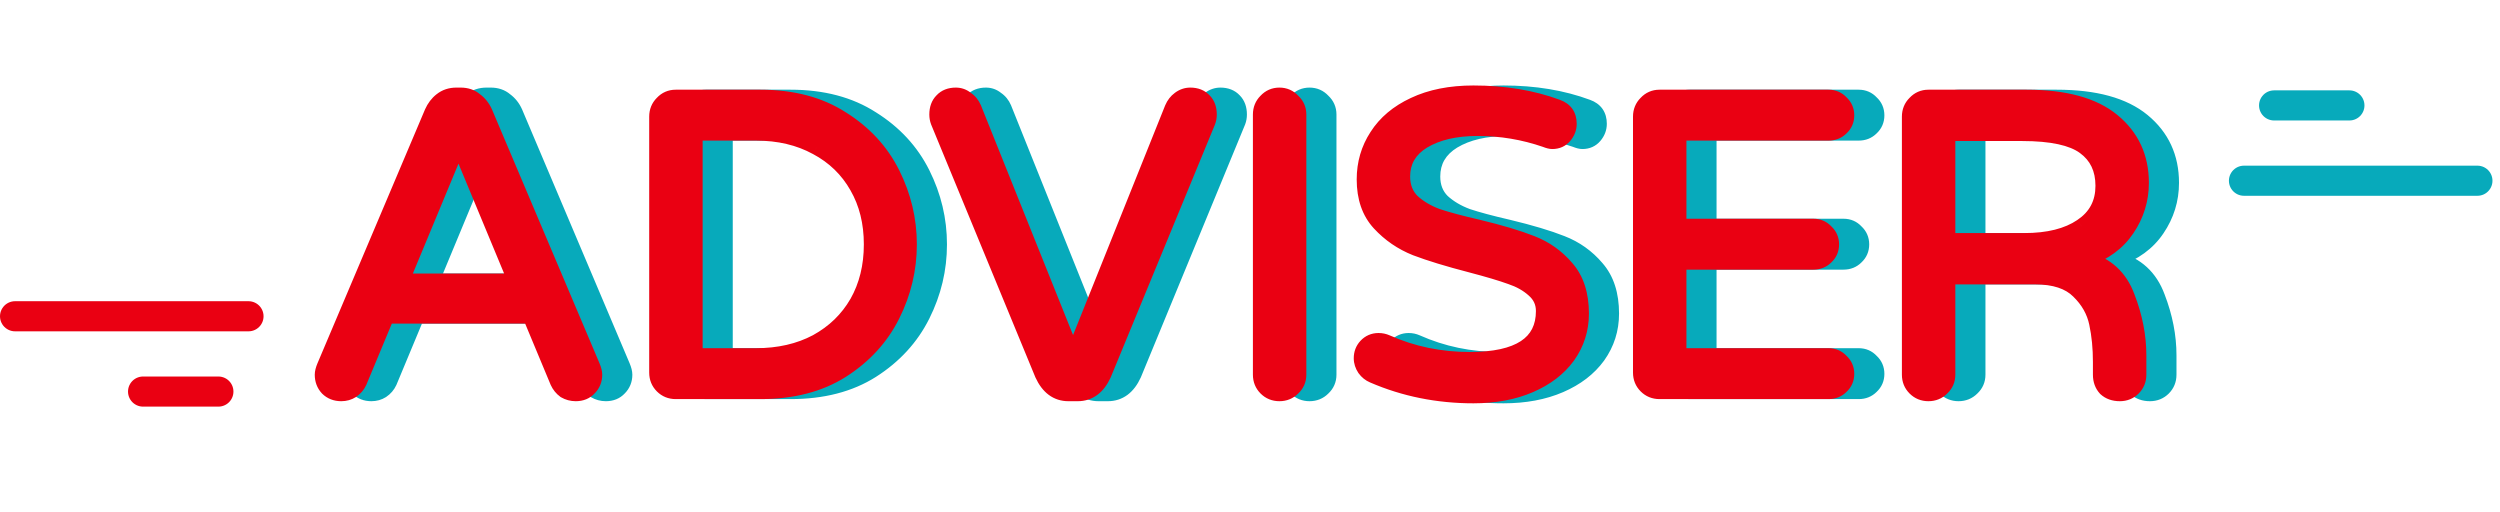 <svg width="166" height="34" viewBox="0 0 166 34" fill="none" xmlns="http://www.w3.org/2000/svg">
<path d="M24.66 26.14C24.287 26.14 23.979 26.019 23.736 25.776C23.512 25.533 23.4 25.235 23.4 24.88C23.4 24.731 23.447 24.544 23.54 24.32L30.68 7.464C30.829 7.128 31.035 6.857 31.296 6.652C31.576 6.428 31.912 6.316 32.304 6.316H32.584C32.976 6.316 33.303 6.428 33.564 6.652C33.844 6.857 34.059 7.128 34.208 7.464L41.348 24.32C41.441 24.544 41.488 24.731 41.488 24.88C41.488 25.235 41.367 25.533 41.124 25.776C40.9 26.019 40.601 26.14 40.228 26.14C39.967 26.14 39.724 26.075 39.5 25.944C39.295 25.795 39.136 25.599 39.024 25.356L37.204 20.988H27.684L25.864 25.356C25.752 25.599 25.584 25.795 25.36 25.944C25.155 26.075 24.921 26.14 24.66 26.14ZM28.664 18.664H36.224L32.444 9.564L28.664 18.664ZM46.867 26C46.512 26 46.213 25.879 45.971 25.636C45.728 25.393 45.607 25.095 45.607 24.74V7.744C45.607 7.389 45.728 7.091 45.971 6.848C46.213 6.587 46.512 6.456 46.867 6.456H52.495C54.623 6.456 56.424 6.932 57.899 7.884C59.392 8.817 60.512 10.031 61.259 11.524C62.005 13.017 62.379 14.585 62.379 16.228C62.379 17.871 62.005 19.439 61.259 20.932C60.512 22.425 59.392 23.648 57.899 24.6C56.424 25.533 54.623 26 52.495 26H46.867ZM52.187 23.62C53.717 23.62 55.061 23.312 56.219 22.696C57.376 22.061 58.272 21.193 58.907 20.092C59.541 18.972 59.859 17.684 59.859 16.228C59.859 14.772 59.541 13.493 58.907 12.392C58.272 11.272 57.376 10.404 56.219 9.788C55.061 9.153 53.717 8.836 52.187 8.836H48.155V23.62H52.187ZM72.943 26.14C72.178 26.14 71.599 25.711 71.207 24.852L64.291 8.08C64.235 7.931 64.207 7.772 64.207 7.604C64.207 7.212 64.319 6.904 64.543 6.68C64.767 6.437 65.075 6.316 65.467 6.316C65.728 6.316 65.962 6.4 66.167 6.568C66.391 6.717 66.559 6.923 66.671 7.184L73.251 23.592L79.831 7.184C79.943 6.923 80.102 6.717 80.307 6.568C80.531 6.4 80.774 6.316 81.035 6.316C81.427 6.316 81.735 6.437 81.959 6.68C82.183 6.904 82.295 7.212 82.295 7.604C82.295 7.772 82.267 7.931 82.211 8.08L75.295 24.852C74.903 25.711 74.325 26.14 73.559 26.14H72.943ZM86.953 26.14C86.598 26.14 86.299 26.019 86.057 25.776C85.814 25.533 85.693 25.235 85.693 24.88V7.604C85.693 7.249 85.814 6.951 86.057 6.708C86.299 6.447 86.598 6.316 86.953 6.316C87.307 6.316 87.606 6.447 87.849 6.708C88.11 6.951 88.241 7.249 88.241 7.604V24.88C88.241 25.235 88.11 25.533 87.849 25.776C87.606 26.019 87.307 26.14 86.953 26.14ZM99.837 26.28C97.466 26.28 95.245 25.832 93.173 24.936C92.949 24.843 92.762 24.693 92.613 24.488C92.464 24.264 92.389 24.031 92.389 23.788C92.389 23.471 92.492 23.2 92.697 22.976C92.921 22.733 93.201 22.612 93.537 22.612C93.724 22.612 93.901 22.649 94.069 22.724C95.786 23.489 97.625 23.872 99.585 23.872C102.852 23.872 104.485 22.799 104.485 20.652C104.485 20.092 104.27 19.625 103.841 19.252C103.43 18.879 102.917 18.589 102.301 18.384C101.685 18.16 100.808 17.899 99.669 17.6C98.157 17.208 96.934 16.835 96.001 16.48C95.068 16.107 94.265 15.556 93.593 14.828C92.921 14.1 92.585 13.129 92.585 11.916C92.585 10.852 92.865 9.891 93.425 9.032C93.985 8.155 94.806 7.464 95.889 6.96C96.99 6.437 98.306 6.176 99.837 6.176C101.89 6.176 103.748 6.484 105.409 7.1C105.932 7.287 106.193 7.66 106.193 8.22C106.193 8.519 106.09 8.789 105.885 9.032C105.68 9.275 105.409 9.396 105.073 9.396C104.961 9.396 104.812 9.359 104.625 9.284C103.169 8.78 101.666 8.528 100.117 8.528C98.642 8.528 97.438 8.808 96.505 9.368C95.59 9.928 95.133 10.712 95.133 11.72C95.133 12.392 95.348 12.943 95.777 13.372C96.225 13.783 96.776 14.109 97.429 14.352C98.101 14.576 99.006 14.819 100.145 15.08C101.62 15.435 102.805 15.789 103.701 16.144C104.616 16.499 105.39 17.049 106.025 17.796C106.678 18.543 107.005 19.551 107.005 20.82C107.005 21.865 106.706 22.808 106.109 23.648C105.512 24.469 104.672 25.113 103.589 25.58C102.506 26.047 101.256 26.28 99.837 26.28ZM112.191 26C111.836 26 111.538 25.879 111.295 25.636C111.052 25.393 110.931 25.095 110.931 24.74V7.744C110.931 7.389 111.052 7.091 111.295 6.848C111.538 6.587 111.836 6.456 112.191 6.456H123.419C123.755 6.456 124.035 6.577 124.259 6.82C124.502 7.044 124.623 7.324 124.623 7.66C124.623 7.996 124.502 8.276 124.259 8.5C124.035 8.724 123.755 8.836 123.419 8.836H113.479V15.024H122.411C122.747 15.024 123.027 15.145 123.251 15.388C123.494 15.612 123.615 15.892 123.615 16.228C123.615 16.564 123.494 16.844 123.251 17.068C123.027 17.292 122.747 17.404 122.411 17.404H113.479V23.62H123.419C123.755 23.62 124.035 23.741 124.259 23.984C124.502 24.208 124.623 24.488 124.623 24.824C124.623 25.16 124.502 25.44 124.259 25.664C124.035 25.888 123.755 26 123.419 26H112.191ZM130.046 26.14C129.692 26.14 129.393 26.019 129.15 25.776C128.908 25.533 128.786 25.235 128.786 24.88V7.744C128.786 7.389 128.908 7.091 129.15 6.848C129.393 6.587 129.692 6.456 130.046 6.456H136.57C139.109 6.456 141.013 6.979 142.282 8.024C143.552 9.069 144.186 10.441 144.186 12.14C144.186 13.26 143.869 14.287 143.234 15.22C142.618 16.135 141.713 16.797 140.518 17.208C141.862 17.563 142.777 18.403 143.262 19.728C143.766 21.035 144.018 22.323 144.018 23.592V24.88C144.018 25.235 143.897 25.533 143.654 25.776C143.412 26.019 143.113 26.14 142.758 26.14C142.366 26.14 142.049 26.028 141.806 25.804C141.582 25.561 141.47 25.253 141.47 24.88V24.04C141.47 23.107 141.386 22.248 141.218 21.464C141.05 20.661 140.649 19.952 140.014 19.336C139.38 18.701 138.418 18.384 137.13 18.384H131.334V24.88C131.334 25.235 131.204 25.533 130.942 25.776C130.7 26.019 130.401 26.14 130.046 26.14ZM136.402 15.976C138.008 15.976 139.277 15.659 140.21 15.024C141.162 14.389 141.638 13.493 141.638 12.336C141.638 11.216 141.228 10.357 140.406 9.76C139.604 9.163 138.222 8.864 136.262 8.864H131.334V15.976H136.402Z" fill="#07AABB"/>
<path d="M23.736 25.776L23.369 26.115L23.375 26.122L23.382 26.13L23.736 25.776ZM23.54 24.32L23.08 24.125L23.078 24.128L23.54 24.32ZM30.68 7.464L30.223 7.261L30.22 7.269L30.68 7.464ZM31.296 6.652L31.605 7.045L31.608 7.042L31.296 6.652ZM33.564 6.652L33.239 7.032L33.253 7.044L33.268 7.055L33.564 6.652ZM34.208 7.464L34.669 7.269L34.665 7.261L34.208 7.464ZM41.348 24.32L41.809 24.128L41.808 24.125L41.348 24.32ZM41.124 25.776L40.77 25.422L40.763 25.43L40.757 25.437L41.124 25.776ZM39.5 25.944L39.206 26.348L39.226 26.363L39.248 26.376L39.5 25.944ZM39.024 25.356L38.562 25.548L38.566 25.557L38.57 25.566L39.024 25.356ZM37.204 20.988L37.666 20.796L37.537 20.488H37.204V20.988ZM27.684 20.988V20.488H27.351L27.223 20.796L27.684 20.988ZM25.864 25.356L26.318 25.566L26.322 25.557L26.326 25.548L25.864 25.356ZM25.36 25.944L25.628 26.366L25.637 26.36L25.36 25.944ZM28.664 18.664L28.202 18.472L27.915 19.164H28.664V18.664ZM36.224 18.664V19.164H36.973L36.686 18.472L36.224 18.664ZM32.444 9.564L32.906 9.372L32.444 8.261L31.982 9.372L32.444 9.564ZM24.66 25.64C24.406 25.64 24.23 25.563 24.09 25.422L23.382 26.13C23.728 26.475 24.167 26.64 24.66 26.64V25.64ZM24.103 25.437C23.971 25.294 23.9 25.119 23.9 24.88H22.9C22.9 25.35 23.053 25.773 23.369 26.115L24.103 25.437ZM23.9 24.88C23.9 24.825 23.92 24.709 24.002 24.512L23.078 24.128C22.974 24.379 22.9 24.636 22.9 24.88H23.9ZM24 24.515L31.14 7.659L30.22 7.269L23.08 24.125L24 24.515ZM31.137 7.667C31.257 7.397 31.414 7.195 31.605 7.045L30.987 6.259C30.655 6.52 30.402 6.859 30.223 7.261L31.137 7.667ZM31.608 7.042C31.791 6.896 32.014 6.816 32.304 6.816V5.816C31.81 5.816 31.361 5.96 30.984 6.262L31.608 7.042ZM32.304 6.816H32.584V5.816H32.304V6.816ZM32.584 6.816C32.874 6.816 33.08 6.896 33.239 7.032L33.889 6.272C33.525 5.96 33.078 5.816 32.584 5.816V6.816ZM33.268 7.055C33.474 7.206 33.635 7.406 33.751 7.667L34.665 7.261C34.482 6.85 34.214 6.509 33.86 6.249L33.268 7.055ZM33.748 7.659L40.888 24.515L41.808 24.125L34.668 7.269L33.748 7.659ZM40.886 24.512C40.968 24.709 40.988 24.825 40.988 24.88H41.988C41.988 24.636 41.914 24.379 41.809 24.128L40.886 24.512ZM40.988 24.88C40.988 25.107 40.916 25.277 40.77 25.422L41.478 26.13C41.817 25.79 41.988 25.362 41.988 24.88H40.988ZM40.757 25.437C40.64 25.563 40.482 25.64 40.228 25.64V26.64C40.721 26.64 41.16 26.474 41.491 26.115L40.757 25.437ZM40.228 25.64C40.054 25.64 39.899 25.598 39.752 25.512L39.248 26.376C39.549 26.552 39.879 26.64 40.228 26.64V25.64ZM39.794 25.54C39.661 25.443 39.556 25.316 39.478 25.146L38.57 25.566C38.716 25.881 38.928 26.146 39.206 26.348L39.794 25.54ZM39.486 25.164L37.666 20.796L36.742 21.18L38.562 25.548L39.486 25.164ZM37.204 20.488H27.684V21.488H37.204V20.488ZM27.223 20.796L25.402 25.164L26.326 25.548L28.145 21.18L27.223 20.796ZM25.41 25.146C25.337 25.305 25.23 25.43 25.083 25.528L25.637 26.36C25.938 26.16 26.167 25.893 26.318 25.566L25.41 25.146ZM25.092 25.522C24.972 25.598 24.834 25.64 24.66 25.64V26.64C25.009 26.64 25.337 26.551 25.628 26.366L25.092 25.522ZM28.664 19.164H36.224V18.164H28.664V19.164ZM36.686 18.472L32.906 9.372L31.982 9.756L35.762 18.856L36.686 18.472ZM31.982 9.372L28.202 18.472L29.126 18.856L32.906 9.756L31.982 9.372ZM45.971 25.636L46.324 25.282L45.971 25.636ZM45.971 6.848L46.324 7.202L46.331 7.195L46.337 7.188L45.971 6.848ZM57.899 7.884L57.627 8.304L57.634 8.308L57.899 7.884ZM61.259 11.524L60.811 11.748L61.259 11.524ZM61.259 20.932L60.811 20.708L61.259 20.932ZM57.899 24.6L58.166 25.023L58.167 25.022L57.899 24.6ZM56.219 22.696L56.454 23.137L56.459 23.134L56.219 22.696ZM58.907 20.092L59.34 20.342L59.342 20.338L58.907 20.092ZM58.907 12.392L58.472 12.639L58.473 12.642L58.907 12.392ZM56.219 9.788L55.978 10.226L55.984 10.229L56.219 9.788ZM48.155 8.836V8.336H47.655V8.836H48.155ZM48.155 23.62H47.655V24.12H48.155V23.62ZM46.867 25.5C46.64 25.5 46.47 25.428 46.324 25.282L45.617 25.99C45.957 26.329 46.384 26.5 46.867 26.5V25.5ZM46.324 25.282C46.179 25.137 46.107 24.967 46.107 24.74H45.107C45.107 25.222 45.277 25.65 45.617 25.99L46.324 25.282ZM46.107 24.74V7.744H45.107V24.74H46.107ZM46.107 7.744C46.107 7.517 46.179 7.347 46.324 7.202L45.617 6.494C45.277 6.834 45.107 7.262 45.107 7.744H46.107ZM46.337 7.188C46.486 7.028 46.652 6.956 46.867 6.956V5.956C46.372 5.956 45.941 6.145 45.604 6.508L46.337 7.188ZM46.867 6.956H52.495V5.956H46.867V6.956ZM52.495 6.956C54.547 6.956 56.249 7.414 57.627 8.304L58.17 7.464C56.599 6.45 54.698 5.956 52.495 5.956V6.956ZM57.634 8.308C59.053 9.195 60.108 10.341 60.811 11.748L61.706 11.3C60.916 9.72 59.73 8.439 58.164 7.46L57.634 8.308ZM60.811 11.748C61.524 13.173 61.879 14.664 61.879 16.228H62.879C62.879 14.506 62.487 12.862 61.706 11.3L60.811 11.748ZM61.879 16.228C61.879 17.792 61.524 19.283 60.811 20.708L61.706 21.156C62.487 19.594 62.879 17.95 62.879 16.228H61.879ZM60.811 20.708C60.108 22.116 59.052 23.272 57.63 24.178L58.167 25.022C59.732 24.024 60.916 22.735 61.706 21.156L60.811 20.708ZM57.631 24.177C56.252 25.05 54.549 25.5 52.495 25.5V26.5C54.696 26.5 56.595 26.017 58.166 25.023L57.631 24.177ZM52.495 25.5H46.867V26.5H52.495V25.5ZM52.187 24.12C53.785 24.12 55.213 23.798 56.453 23.137L55.984 22.255C54.91 22.826 53.649 23.12 52.187 23.12V24.12ZM56.459 23.134C57.694 22.457 58.658 21.526 59.34 20.342L58.473 19.842C57.886 20.861 57.058 21.665 55.978 22.258L56.459 23.134ZM59.342 20.338C60.024 19.134 60.359 17.759 60.359 16.228H59.359C59.359 17.609 59.058 18.81 58.472 19.846L59.342 20.338ZM60.359 16.228C60.359 14.697 60.024 13.33 59.34 12.142L58.473 12.642C59.058 13.657 59.359 14.847 59.359 16.228H60.359ZM59.342 12.146C58.659 10.941 57.693 10.006 56.453 9.347L55.984 10.229C57.059 10.802 57.885 11.603 58.472 12.639L59.342 12.146ZM56.459 9.35C55.217 8.668 53.788 8.336 52.187 8.336V9.336C53.647 9.336 54.906 9.638 55.978 10.226L56.459 9.35ZM52.187 8.336H48.155V9.336H52.187V8.336ZM47.655 8.836V23.62H48.655V8.836H47.655ZM48.155 24.12H52.187V23.12H48.155V24.12ZM71.207 24.852L70.745 25.043L70.749 25.051L70.752 25.06L71.207 24.852ZM64.291 8.08L63.823 8.256L63.826 8.263L63.829 8.271L64.291 8.08ZM64.543 6.68L64.897 7.034L64.904 7.026L64.911 7.019L64.543 6.68ZM66.167 6.568L65.85 6.955L65.87 6.97L65.89 6.984L66.167 6.568ZM66.671 7.184L67.135 6.998L67.131 6.987L66.671 7.184ZM73.251 23.592L72.787 23.778L73.251 24.935L73.715 23.778L73.251 23.592ZM79.831 7.184L79.371 6.987L79.367 6.998L79.831 7.184ZM80.307 6.568L80.601 6.972L80.607 6.968L80.307 6.568ZM81.959 6.68L81.592 7.019L81.599 7.026L81.606 7.034L81.959 6.68ZM82.211 8.08L82.673 8.271L82.677 8.263L82.679 8.256L82.211 8.08ZM75.295 24.852L75.75 25.06L75.754 25.051L75.757 25.043L75.295 24.852ZM72.943 25.64C72.661 25.64 72.431 25.563 72.233 25.416C72.029 25.265 71.834 25.02 71.662 24.644L70.752 25.06C70.973 25.543 71.262 25.941 71.637 26.22C72.018 26.502 72.46 26.64 72.943 26.64V25.64ZM71.669 24.661L64.753 7.889L63.829 8.271L70.745 25.043L71.669 24.661ZM64.759 7.904C64.725 7.814 64.707 7.715 64.707 7.604H63.707C63.707 7.829 63.745 8.047 63.823 8.256L64.759 7.904ZM64.707 7.604C64.707 7.311 64.788 7.143 64.897 7.034L64.19 6.326C63.851 6.665 63.707 7.113 63.707 7.604H64.707ZM64.911 7.019C65.022 6.898 65.186 6.816 65.467 6.816V5.816C64.964 5.816 64.512 5.976 64.176 6.341L64.911 7.019ZM65.467 6.816C65.611 6.816 65.733 6.859 65.85 6.955L66.484 6.181C66.191 5.941 65.846 5.816 65.467 5.816V6.816ZM65.89 6.984C66.028 7.076 66.135 7.204 66.212 7.381L67.131 6.987C66.983 6.642 66.754 6.358 66.445 6.152L65.89 6.984ZM66.207 7.37L72.787 23.778L73.715 23.406L67.135 6.998L66.207 7.37ZM73.715 23.778L80.295 7.37L79.367 6.998L72.787 23.406L73.715 23.778ZM80.291 7.381C80.372 7.192 80.477 7.063 80.601 6.972L80.013 6.164C79.726 6.372 79.515 6.653 79.372 6.987L80.291 7.381ZM80.607 6.968C80.751 6.86 80.89 6.816 81.035 6.816V5.816C80.658 5.816 80.311 5.94 80.007 6.168L80.607 6.968ZM81.035 6.816C81.316 6.816 81.48 6.898 81.592 7.019L82.327 6.341C81.99 5.976 81.538 5.816 81.035 5.816V6.816ZM81.606 7.034C81.715 7.143 81.795 7.311 81.795 7.604H82.795C82.795 7.113 82.652 6.665 82.313 6.326L81.606 7.034ZM81.795 7.604C81.795 7.715 81.777 7.814 81.743 7.904L82.679 8.256C82.757 8.047 82.795 7.829 82.795 7.604H81.795ZM81.749 7.889L74.833 24.661L75.757 25.043L82.673 8.271L81.749 7.889ZM74.84 24.644C74.669 25.02 74.473 25.265 74.269 25.416C74.072 25.563 73.842 25.64 73.559 25.64V26.64C74.042 26.64 74.484 26.502 74.865 26.22C75.24 25.941 75.529 25.543 75.75 25.06L74.84 24.644ZM73.559 25.64H72.943V26.64H73.559V25.64ZM86.057 25.776L86.41 25.422L86.057 25.776ZM86.057 6.708L86.41 7.062L86.417 7.055L86.423 7.048L86.057 6.708ZM87.849 6.708L87.482 7.048L87.495 7.062L87.508 7.074L87.849 6.708ZM87.849 25.776L87.508 25.41L87.502 25.416L87.495 25.422L87.849 25.776ZM86.953 25.64C86.725 25.64 86.556 25.568 86.41 25.422L85.703 26.13C86.043 26.469 86.47 26.64 86.953 26.64V25.64ZM86.41 25.422C86.265 25.277 86.193 25.107 86.193 24.88H85.193C85.193 25.362 85.363 25.79 85.703 26.13L86.41 25.422ZM86.193 24.88V7.604H85.193V24.88H86.193ZM86.193 7.604C86.193 7.377 86.265 7.207 86.41 7.062L85.703 6.354C85.363 6.694 85.193 7.122 85.193 7.604H86.193ZM86.423 7.048C86.572 6.888 86.738 6.816 86.953 6.816V5.816C86.458 5.816 86.027 6.005 85.69 6.368L86.423 7.048ZM86.953 6.816C87.167 6.816 87.334 6.888 87.482 7.048L88.215 6.368C87.878 6.005 87.447 5.816 86.953 5.816V6.816ZM87.508 7.074C87.668 7.223 87.741 7.389 87.741 7.604H88.741C88.741 7.109 88.551 6.678 88.189 6.342L87.508 7.074ZM87.741 7.604V24.88H88.741V7.604H87.741ZM87.741 24.88C87.741 25.095 87.668 25.261 87.508 25.41L88.189 26.142C88.551 25.806 88.741 25.375 88.741 24.88H87.741ZM87.495 25.422C87.35 25.568 87.18 25.64 86.953 25.64V26.64C87.435 26.64 87.862 26.469 88.202 26.13L87.495 25.422ZM93.173 24.936L93.371 24.477L93.365 24.474L93.173 24.936ZM92.613 24.488L92.197 24.765L92.203 24.774L92.209 24.782L92.613 24.488ZM92.697 22.976L92.329 22.637L92.328 22.638L92.697 22.976ZM94.069 22.724L94.272 22.267L94.272 22.267L94.069 22.724ZM103.841 19.252L103.505 19.622L103.513 19.629L103.841 19.252ZM102.301 18.384L102.13 18.854L102.143 18.858L102.301 18.384ZM99.669 17.6L99.796 17.116L99.794 17.116L99.669 17.6ZM96.001 16.48L95.815 16.944L95.823 16.947L96.001 16.48ZM93.593 14.828L93.225 15.167V15.167L93.593 14.828ZM93.425 9.032L93.844 9.305L93.846 9.301L93.425 9.032ZM95.889 6.96L96.1 7.413L96.103 7.412L95.889 6.96ZM105.409 7.1L105.235 7.569L105.241 7.571L105.409 7.1ZM105.885 9.032L106.267 9.355V9.355L105.885 9.032ZM104.625 9.284L104.811 8.82L104.8 8.815L104.788 8.812L104.625 9.284ZM96.505 9.368L96.248 8.939L96.244 8.942L96.505 9.368ZM95.777 13.372L95.423 13.726L95.431 13.733L95.439 13.741L95.777 13.372ZM97.429 14.352L97.255 14.821L97.263 14.824L97.271 14.826L97.429 14.352ZM100.145 15.08L100.262 14.594L100.257 14.593L100.145 15.08ZM103.701 16.144L103.517 16.609L103.52 16.61L103.701 16.144ZM106.025 17.796L105.644 18.12L105.649 18.125L106.025 17.796ZM106.109 23.648L106.513 23.942L106.516 23.938L106.109 23.648ZM103.589 25.58L103.787 26.039L103.589 25.58ZM99.837 25.78C97.531 25.78 95.378 25.345 93.371 24.477L92.975 25.395C95.112 26.319 97.401 26.78 99.837 26.78V25.78ZM93.365 24.474C93.23 24.418 93.115 24.329 93.017 24.194L92.209 24.782C92.409 25.058 92.668 25.267 92.981 25.398L93.365 24.474ZM93.029 24.211C92.928 24.059 92.889 23.921 92.889 23.788H91.889C91.889 24.14 91.999 24.469 92.197 24.765L93.029 24.211ZM92.889 23.788C92.889 23.59 92.949 23.441 93.066 23.314L92.328 22.638C92.034 22.959 91.889 23.352 91.889 23.788H92.889ZM93.064 23.315C93.192 23.177 93.338 23.112 93.537 23.112V22.112C93.064 22.112 92.65 22.29 92.329 22.637L93.064 23.315ZM93.537 23.112C93.655 23.112 93.763 23.135 93.866 23.181L94.272 22.267C94.039 22.164 93.793 22.112 93.537 22.112V23.112ZM93.865 23.181C95.65 23.976 97.558 24.372 99.585 24.372V23.372C97.692 23.372 95.923 23.003 94.272 22.267L93.865 23.181ZM99.585 24.372C101.257 24.372 102.598 24.1 103.535 23.485C104.508 22.846 104.985 21.874 104.985 20.652H103.985C103.985 21.577 103.646 22.215 102.985 22.649C102.288 23.107 101.179 23.372 99.585 23.372V24.372ZM104.985 20.652C104.985 19.945 104.706 19.341 104.169 18.875L103.513 19.629C103.835 19.909 103.985 20.239 103.985 20.652H104.985ZM104.177 18.882C103.707 18.455 103.13 18.133 102.459 17.91L102.143 18.858C102.704 19.045 103.153 19.303 103.505 19.622L104.177 18.882ZM102.472 17.914C101.834 17.682 100.94 17.416 99.796 17.116L99.542 18.084C100.676 18.381 101.536 18.638 102.13 18.854L102.472 17.914ZM99.794 17.116C98.291 16.726 97.088 16.358 96.178 16.013L95.823 16.947C96.78 17.311 98.022 17.69 99.543 18.084L99.794 17.116ZM96.187 16.016C95.321 15.67 94.581 15.161 93.96 14.489L93.225 15.167C93.949 15.951 94.814 16.544 95.815 16.944L96.187 16.016ZM93.96 14.489C93.392 13.873 93.085 13.033 93.085 11.916H92.085C92.085 13.225 92.45 14.327 93.225 15.167L93.96 14.489ZM93.085 11.916C93.085 10.945 93.339 10.079 93.844 9.305L93.006 8.759C92.391 9.702 92.085 10.759 92.085 11.916H93.085ZM93.846 9.301C94.348 8.515 95.091 7.883 96.1 7.413L95.678 6.507C94.522 7.045 93.622 7.794 93.004 8.763L93.846 9.301ZM96.103 7.412C97.123 6.928 98.362 6.676 99.837 6.676V5.676C98.251 5.676 96.858 5.947 95.675 6.508L96.103 7.412ZM99.837 6.676C101.84 6.676 103.637 6.976 105.235 7.569L105.583 6.631C103.858 5.992 101.94 5.676 99.837 5.676V6.676ZM105.241 7.571C105.426 7.637 105.528 7.722 105.587 7.807C105.647 7.892 105.693 8.019 105.693 8.22H106.693C106.693 7.861 106.608 7.522 106.407 7.233C106.204 6.945 105.914 6.75 105.577 6.629L105.241 7.571ZM105.693 8.22C105.693 8.392 105.638 8.55 105.503 8.709L106.267 9.355C106.543 9.028 106.693 8.645 106.693 8.22H105.693ZM105.503 8.709C105.399 8.832 105.271 8.896 105.073 8.896V9.896C105.546 9.896 105.96 9.717 106.267 9.355L105.503 8.709ZM105.073 8.896C105.056 8.896 104.978 8.887 104.811 8.82L104.439 9.748C104.646 9.831 104.865 9.896 105.073 9.896V8.896ZM104.788 8.812C103.28 8.289 101.722 8.028 100.117 8.028V9.028C101.611 9.028 103.058 9.271 104.461 9.756L104.788 8.812ZM100.117 8.028C98.583 8.028 97.282 8.319 96.248 8.939L96.762 9.797C97.595 9.297 98.702 9.028 100.117 9.028V8.028ZM96.244 8.942C95.192 9.585 94.633 10.525 94.633 11.72H95.633C95.633 10.899 95.988 10.271 96.766 9.794L96.244 8.942ZM94.633 11.72C94.633 12.509 94.89 13.192 95.423 13.726L96.13 13.018C95.805 12.693 95.633 12.275 95.633 11.72H94.633ZM95.439 13.741C95.941 14.201 96.55 14.559 97.255 14.821L97.603 13.883C97.001 13.66 96.509 13.364 96.115 13.003L95.439 13.741ZM97.271 14.826C97.965 15.058 98.887 15.304 100.033 15.567L100.257 14.593C99.125 14.333 98.237 14.094 97.587 13.878L97.271 14.826ZM100.028 15.566C101.491 15.918 102.651 16.266 103.517 16.609L103.885 15.679C102.958 15.312 101.748 14.951 100.262 14.594L100.028 15.566ZM103.52 16.61C104.357 16.935 105.063 17.437 105.644 18.12L106.406 17.472C105.717 16.662 104.874 16.062 103.882 15.678L103.52 16.61ZM105.649 18.125C106.202 18.758 106.505 19.637 106.505 20.82H107.505C107.505 19.464 107.155 18.328 106.401 17.467L105.649 18.125ZM106.505 20.82C106.505 21.763 106.238 22.604 105.701 23.358L106.516 23.938C107.175 23.012 107.505 21.968 107.505 20.82H106.505ZM105.705 23.354C105.168 24.092 104.405 24.684 103.391 25.121L103.787 26.039C104.938 25.543 105.855 24.847 106.513 23.942L105.705 23.354ZM103.391 25.121C102.382 25.556 101.201 25.78 99.837 25.78V26.78C101.31 26.78 102.63 26.538 103.787 26.039L103.391 25.121ZM111.295 25.636L111.648 25.282L111.295 25.636ZM111.295 6.848L111.648 7.202L111.655 7.195L111.661 7.188L111.295 6.848ZM124.259 6.82L123.891 7.159L123.905 7.174L123.92 7.187L124.259 6.82ZM124.259 8.5L123.92 8.133L123.912 8.139L123.905 8.146L124.259 8.5ZM113.479 8.836V8.336H112.979V8.836H113.479ZM113.479 15.024H112.979V15.524H113.479V15.024ZM123.251 15.388L122.883 15.727L122.897 15.742L122.912 15.755L123.251 15.388ZM123.251 17.068L122.912 16.701L122.904 16.707L122.897 16.714L123.251 17.068ZM113.479 17.404V16.904H112.979V17.404H113.479ZM113.479 23.62H112.979V24.12H113.479V23.62ZM124.259 23.984L123.891 24.323L123.905 24.338L123.92 24.351L124.259 23.984ZM124.259 25.664L123.92 25.297L123.912 25.303L123.905 25.31L124.259 25.664ZM112.191 25.5C111.964 25.5 111.794 25.428 111.648 25.282L110.941 25.99C111.281 26.329 111.709 26.5 112.191 26.5V25.5ZM111.648 25.282C111.503 25.137 111.431 24.967 111.431 24.74H110.431C110.431 25.222 110.601 25.65 110.941 25.99L111.648 25.282ZM111.431 24.74V7.744H110.431V24.74H111.431ZM111.431 7.744C111.431 7.517 111.503 7.347 111.648 7.202L110.941 6.494C110.601 6.834 110.431 7.262 110.431 7.744H111.431ZM111.661 7.188C111.81 7.028 111.976 6.956 112.191 6.956V5.956C111.696 5.956 111.265 6.145 110.928 6.508L111.661 7.188ZM112.191 6.956H123.419V5.956H112.191V6.956ZM123.419 6.956C123.618 6.956 123.764 7.021 123.891 7.159L124.626 6.481C124.306 6.134 123.892 5.956 123.419 5.956V6.956ZM123.92 7.187C124.058 7.315 124.123 7.461 124.123 7.66H125.123C125.123 7.187 124.945 6.773 124.598 6.453L123.92 7.187ZM124.123 7.66C124.123 7.859 124.058 8.005 123.92 8.133L124.598 8.867C124.945 8.547 125.123 8.133 125.123 7.66H124.123ZM123.905 8.146C123.781 8.271 123.631 8.336 123.419 8.336V9.336C123.879 9.336 124.288 9.177 124.612 8.854L123.905 8.146ZM123.419 8.336H113.479V9.336H123.419V8.336ZM112.979 8.836V15.024H113.979V8.836H112.979ZM113.479 15.524H122.411V14.524H113.479V15.524ZM122.411 15.524C122.61 15.524 122.756 15.589 122.883 15.727L123.618 15.049C123.298 14.702 122.884 14.524 122.411 14.524V15.524ZM122.912 15.755C123.05 15.883 123.115 16.029 123.115 16.228H124.115C124.115 15.755 123.937 15.341 123.59 15.021L122.912 15.755ZM123.115 16.228C123.115 16.427 123.05 16.573 122.912 16.701L123.59 17.435C123.937 17.115 124.115 16.701 124.115 16.228H123.115ZM122.897 16.714C122.773 16.838 122.623 16.904 122.411 16.904V17.904C122.871 17.904 123.281 17.745 123.604 17.422L122.897 16.714ZM122.411 16.904H113.479V17.904H122.411V16.904ZM112.979 17.404V23.62H113.979V17.404H112.979ZM113.479 24.12H123.419V23.12H113.479V24.12ZM123.419 24.12C123.618 24.12 123.764 24.185 123.891 24.323L124.626 23.645C124.306 23.298 123.892 23.12 123.419 23.12V24.12ZM123.92 24.351C124.058 24.479 124.123 24.625 124.123 24.824H125.123C125.123 24.351 124.945 23.937 124.598 23.617L123.92 24.351ZM124.123 24.824C124.123 25.023 124.058 25.169 123.92 25.297L124.598 26.031C124.945 25.711 125.123 25.297 125.123 24.824H124.123ZM123.905 25.31C123.781 25.434 123.631 25.5 123.419 25.5V26.5C123.879 26.5 124.288 26.341 124.612 26.018L123.905 25.31ZM123.419 25.5H112.191V26.5H123.419V25.5ZM129.15 25.776L129.504 25.422L129.15 25.776ZM129.15 6.848L129.504 7.202L129.51 7.195L129.517 7.188L129.15 6.848ZM142.282 8.024L142.6 7.638L142.282 8.024ZM143.234 15.22L142.821 14.939L142.82 14.941L143.234 15.22ZM140.518 17.208L140.356 16.735L138.797 17.271L140.391 17.692L140.518 17.208ZM143.262 19.728L142.793 19.9L142.796 19.908L143.262 19.728ZM143.654 25.776L144.008 26.13L143.654 25.776ZM141.806 25.804L141.439 26.143L141.452 26.158L141.467 26.171L141.806 25.804ZM141.218 21.464L140.729 21.566L140.729 21.569L141.218 21.464ZM140.014 19.336L139.661 19.69L139.666 19.695L140.014 19.336ZM131.334 18.384V17.884H130.834V18.384H131.334ZM130.942 25.776L130.602 25.41L130.595 25.416L130.589 25.422L130.942 25.776ZM140.21 15.024L139.933 14.608L139.929 14.611L140.21 15.024ZM140.406 9.76L140.108 10.161L140.112 10.164L140.406 9.76ZM131.334 8.864V8.364H130.834V8.864H131.334ZM131.334 15.976H130.834V16.476H131.334V15.976ZM130.046 25.64C129.819 25.64 129.649 25.568 129.504 25.422L128.797 26.13C129.137 26.469 129.564 26.64 130.046 26.64V25.64ZM129.504 25.422C129.358 25.277 129.286 25.107 129.286 24.88H128.286C128.286 25.362 128.457 25.79 128.797 26.13L129.504 25.422ZM129.286 24.88V7.744H128.286V24.88H129.286ZM129.286 7.744C129.286 7.517 129.358 7.347 129.504 7.202L128.797 6.494C128.457 6.834 128.286 7.262 128.286 7.744H129.286ZM129.517 7.188C129.665 7.028 129.832 6.956 130.046 6.956V5.956C129.552 5.956 129.121 6.145 128.784 6.508L129.517 7.188ZM130.046 6.956H136.57V5.956H130.046V6.956ZM136.57 6.956C139.053 6.956 140.822 7.469 141.964 8.41L142.6 7.638C141.204 6.488 139.165 5.956 136.57 5.956V6.956ZM141.964 8.41C143.114 9.357 143.686 10.585 143.686 12.14H144.686C144.686 10.298 143.989 8.782 142.6 7.638L141.964 8.41ZM143.686 12.14C143.686 13.159 143.4 14.088 142.821 14.939L143.648 15.501C144.338 14.486 144.686 13.361 144.686 12.14H143.686ZM142.82 14.941C142.273 15.752 141.463 16.355 140.356 16.735L140.681 17.681C141.963 17.24 142.964 16.517 143.649 15.499L142.82 14.941ZM140.391 17.692C141.574 18.004 142.363 18.725 142.793 19.9L143.732 19.556C143.191 18.08 142.151 17.122 140.646 16.725L140.391 17.692ZM142.796 19.908C143.28 21.163 143.518 22.39 143.518 23.592H144.518C144.518 22.255 144.253 20.906 143.729 19.548L142.796 19.908ZM143.518 23.592V24.88H144.518V23.592H143.518ZM143.518 24.88C143.518 25.107 143.446 25.277 143.301 25.422L144.008 26.13C144.348 25.79 144.518 25.362 144.518 24.88H143.518ZM143.301 25.422C143.155 25.568 142.985 25.64 142.758 25.64V26.64C143.241 26.64 143.668 26.469 144.008 26.13L143.301 25.422ZM142.758 25.64C142.467 25.64 142.279 25.56 142.145 25.437L141.467 26.171C141.819 26.496 142.266 26.64 142.758 26.64V25.64ZM142.174 25.465C142.046 25.327 141.97 25.145 141.97 24.88H140.97C140.97 25.361 141.118 25.796 141.439 26.143L142.174 25.465ZM141.97 24.88V24.04H140.97V24.88H141.97ZM141.97 24.04C141.97 23.077 141.884 22.183 141.707 21.359L140.729 21.569C140.889 22.313 140.97 23.136 140.97 24.04H141.97ZM141.708 21.362C141.518 20.453 141.063 19.657 140.363 18.977L139.666 19.695C140.235 20.247 140.583 20.869 140.729 21.566L141.708 21.362ZM140.368 18.982C139.605 18.22 138.493 17.884 137.13 17.884V18.884C138.344 18.884 139.154 19.183 139.661 19.69L140.368 18.982ZM137.13 17.884H131.334V18.884H137.13V17.884ZM130.834 18.384V24.88H131.834V18.384H130.834ZM130.834 24.88C130.834 25.095 130.762 25.261 130.602 25.41L131.283 26.142C131.645 25.806 131.834 25.375 131.834 24.88H130.834ZM130.589 25.422C130.443 25.568 130.273 25.64 130.046 25.64V26.64C130.529 26.64 130.956 26.469 131.296 26.13L130.589 25.422ZM136.402 16.476C138.067 16.476 139.447 16.148 140.491 15.438L139.929 14.611C139.107 15.17 137.948 15.476 136.402 15.476V16.476ZM140.488 15.44C141.581 14.711 142.138 13.658 142.138 12.336H141.138C141.138 13.329 140.744 14.067 139.933 14.608L140.488 15.44ZM142.138 12.336C142.138 11.075 141.666 10.058 140.7 9.356L140.112 10.164C140.789 10.657 141.138 11.357 141.138 12.336H142.138ZM140.705 9.359C139.765 8.66 138.243 8.364 136.262 8.364V9.364C138.202 9.364 139.442 9.666 140.108 10.161L140.705 9.359ZM136.262 8.364H131.334V9.364H136.262V8.364ZM130.834 8.864V15.976H131.834V8.864H130.834ZM131.334 16.476H136.402V15.476H131.334V16.476Z" fill="#07AABB"/>
<g style="mix-blend-mode:darken">
<path d="M22.66 26.14C22.287 26.14 21.979 26.019 21.736 25.776C21.512 25.533 21.4 25.235 21.4 24.88C21.4 24.731 21.447 24.544 21.54 24.32L28.68 7.464C28.829 7.128 29.035 6.857 29.296 6.652C29.576 6.428 29.912 6.316 30.304 6.316H30.584C30.976 6.316 31.303 6.428 31.564 6.652C31.844 6.857 32.059 7.128 32.208 7.464L39.348 24.32C39.441 24.544 39.488 24.731 39.488 24.88C39.488 25.235 39.367 25.533 39.124 25.776C38.9 26.019 38.601 26.14 38.228 26.14C37.967 26.14 37.724 26.075 37.5 25.944C37.295 25.795 37.136 25.599 37.024 25.356L35.204 20.988H25.684L23.864 25.356C23.752 25.599 23.584 25.795 23.36 25.944C23.155 26.075 22.921 26.14 22.66 26.14ZM26.664 18.664H34.224L30.444 9.564L26.664 18.664ZM44.867 26C44.512 26 44.213 25.879 43.971 25.636C43.728 25.393 43.607 25.095 43.607 24.74V7.744C43.607 7.389 43.728 7.091 43.971 6.848C44.213 6.587 44.512 6.456 44.867 6.456H50.495C52.623 6.456 54.424 6.932 55.899 7.884C57.392 8.817 58.512 10.031 59.259 11.524C60.005 13.017 60.379 14.585 60.379 16.228C60.379 17.871 60.005 19.439 59.259 20.932C58.512 22.425 57.392 23.648 55.899 24.6C54.424 25.533 52.623 26 50.495 26H44.867ZM50.187 23.62C51.717 23.62 53.061 23.312 54.219 22.696C55.376 22.061 56.272 21.193 56.907 20.092C57.541 18.972 57.859 17.684 57.859 16.228C57.859 14.772 57.541 13.493 56.907 12.392C56.272 11.272 55.376 10.404 54.219 9.788C53.061 9.153 51.717 8.836 50.187 8.836H46.155V23.62H50.187ZM70.943 26.14C70.178 26.14 69.599 25.711 69.207 24.852L62.291 8.08C62.235 7.931 62.207 7.772 62.207 7.604C62.207 7.212 62.319 6.904 62.543 6.68C62.767 6.437 63.075 6.316 63.467 6.316C63.728 6.316 63.962 6.4 64.167 6.568C64.391 6.717 64.559 6.923 64.671 7.184L71.251 23.592L77.831 7.184C77.943 6.923 78.102 6.717 78.307 6.568C78.531 6.4 78.774 6.316 79.035 6.316C79.427 6.316 79.735 6.437 79.959 6.68C80.183 6.904 80.295 7.212 80.295 7.604C80.295 7.772 80.267 7.931 80.211 8.08L73.295 24.852C72.903 25.711 72.325 26.14 71.559 26.14H70.943ZM84.953 26.14C84.598 26.14 84.299 26.019 84.057 25.776C83.814 25.533 83.693 25.235 83.693 24.88V7.604C83.693 7.249 83.814 6.951 84.057 6.708C84.299 6.447 84.598 6.316 84.953 6.316C85.307 6.316 85.606 6.447 85.849 6.708C86.11 6.951 86.241 7.249 86.241 7.604V24.88C86.241 25.235 86.11 25.533 85.849 25.776C85.606 26.019 85.307 26.14 84.953 26.14ZM97.837 26.28C95.466 26.28 93.245 25.832 91.173 24.936C90.949 24.843 90.762 24.693 90.613 24.488C90.464 24.264 90.389 24.031 90.389 23.788C90.389 23.471 90.492 23.2 90.697 22.976C90.921 22.733 91.201 22.612 91.537 22.612C91.724 22.612 91.901 22.649 92.069 22.724C93.786 23.489 95.625 23.872 97.585 23.872C100.852 23.872 102.485 22.799 102.485 20.652C102.485 20.092 102.27 19.625 101.841 19.252C101.43 18.879 100.917 18.589 100.301 18.384C99.685 18.16 98.808 17.899 97.669 17.6C96.157 17.208 94.934 16.835 94.001 16.48C93.068 16.107 92.265 15.556 91.593 14.828C90.921 14.1 90.585 13.129 90.585 11.916C90.585 10.852 90.865 9.891 91.425 9.032C91.985 8.155 92.806 7.464 93.889 6.96C94.99 6.437 96.306 6.176 97.837 6.176C99.89 6.176 101.748 6.484 103.409 7.1C103.932 7.287 104.193 7.66 104.193 8.22C104.193 8.519 104.09 8.789 103.885 9.032C103.68 9.275 103.409 9.396 103.073 9.396C102.961 9.396 102.812 9.359 102.625 9.284C101.169 8.78 99.666 8.528 98.117 8.528C96.642 8.528 95.438 8.808 94.505 9.368C93.59 9.928 93.133 10.712 93.133 11.72C93.133 12.392 93.348 12.943 93.777 13.372C94.225 13.783 94.776 14.109 95.429 14.352C96.101 14.576 97.006 14.819 98.145 15.08C99.62 15.435 100.805 15.789 101.701 16.144C102.616 16.499 103.39 17.049 104.025 17.796C104.678 18.543 105.005 19.551 105.005 20.82C105.005 21.865 104.706 22.808 104.109 23.648C103.512 24.469 102.672 25.113 101.589 25.58C100.506 26.047 99.256 26.28 97.837 26.28ZM110.191 26C109.836 26 109.538 25.879 109.295 25.636C109.052 25.393 108.931 25.095 108.931 24.74V7.744C108.931 7.389 109.052 7.091 109.295 6.848C109.538 6.587 109.836 6.456 110.191 6.456H121.419C121.755 6.456 122.035 6.577 122.259 6.82C122.502 7.044 122.623 7.324 122.623 7.66C122.623 7.996 122.502 8.276 122.259 8.5C122.035 8.724 121.755 8.836 121.419 8.836H111.479V15.024H120.411C120.747 15.024 121.027 15.145 121.251 15.388C121.494 15.612 121.615 15.892 121.615 16.228C121.615 16.564 121.494 16.844 121.251 17.068C121.027 17.292 120.747 17.404 120.411 17.404H111.479V23.62H121.419C121.755 23.62 122.035 23.741 122.259 23.984C122.502 24.208 122.623 24.488 122.623 24.824C122.623 25.16 122.502 25.44 122.259 25.664C122.035 25.888 121.755 26 121.419 26H110.191ZM128.046 26.14C127.692 26.14 127.393 26.019 127.15 25.776C126.908 25.533 126.786 25.235 126.786 24.88V7.744C126.786 7.389 126.908 7.091 127.15 6.848C127.393 6.587 127.692 6.456 128.046 6.456H134.57C137.109 6.456 139.013 6.979 140.282 8.024C141.552 9.069 142.186 10.441 142.186 12.14C142.186 13.26 141.869 14.287 141.234 15.22C140.618 16.135 139.713 16.797 138.518 17.208C139.862 17.563 140.777 18.403 141.262 19.728C141.766 21.035 142.018 22.323 142.018 23.592V24.88C142.018 25.235 141.897 25.533 141.654 25.776C141.412 26.019 141.113 26.14 140.758 26.14C140.366 26.14 140.049 26.028 139.806 25.804C139.582 25.561 139.47 25.253 139.47 24.88V24.04C139.47 23.107 139.386 22.248 139.218 21.464C139.05 20.661 138.649 19.952 138.014 19.336C137.38 18.701 136.418 18.384 135.13 18.384H129.334V24.88C129.334 25.235 129.204 25.533 128.942 25.776C128.7 26.019 128.401 26.14 128.046 26.14ZM134.402 15.976C136.008 15.976 137.277 15.659 138.21 15.024C139.162 14.389 139.638 13.493 139.638 12.336C139.638 11.216 139.228 10.357 138.406 9.76C137.604 9.163 136.222 8.864 134.262 8.864H129.334V15.976H134.402Z" fill="#EA0012"/>
<path d="M21.736 25.776L21.369 26.115L21.375 26.122L21.382 26.13L21.736 25.776ZM21.54 24.32L21.08 24.125L21.078 24.128L21.54 24.32ZM28.68 7.464L28.223 7.261L28.22 7.269L28.68 7.464ZM29.296 6.652L29.605 7.045L29.608 7.042L29.296 6.652ZM31.564 6.652L31.239 7.032L31.253 7.044L31.268 7.055L31.564 6.652ZM32.208 7.464L32.669 7.269L32.665 7.261L32.208 7.464ZM39.348 24.32L39.809 24.128L39.808 24.125L39.348 24.32ZM39.124 25.776L38.77 25.422L38.763 25.43L38.757 25.437L39.124 25.776ZM37.5 25.944L37.206 26.348L37.226 26.363L37.248 26.376L37.5 25.944ZM37.024 25.356L36.562 25.548L36.566 25.557L36.57 25.566L37.024 25.356ZM35.204 20.988L35.666 20.796L35.537 20.488H35.204V20.988ZM25.684 20.988V20.488H25.351L25.223 20.796L25.684 20.988ZM23.864 25.356L24.318 25.566L24.322 25.557L24.326 25.548L23.864 25.356ZM23.36 25.944L23.628 26.366L23.637 26.36L23.36 25.944ZM26.664 18.664L26.202 18.472L25.915 19.164H26.664V18.664ZM34.224 18.664V19.164H34.973L34.686 18.472L34.224 18.664ZM30.444 9.564L30.906 9.372L30.444 8.261L29.982 9.372L30.444 9.564ZM22.66 25.64C22.406 25.64 22.23 25.563 22.09 25.422L21.382 26.13C21.728 26.475 22.167 26.64 22.66 26.64V25.64ZM22.103 25.437C21.971 25.294 21.9 25.119 21.9 24.88H20.9C20.9 25.35 21.053 25.773 21.369 26.115L22.103 25.437ZM21.9 24.88C21.9 24.825 21.92 24.709 22.002 24.512L21.078 24.128C20.974 24.379 20.9 24.636 20.9 24.88H21.9ZM22 24.515L29.14 7.659L28.22 7.269L21.08 24.125L22 24.515ZM29.137 7.667C29.257 7.397 29.414 7.195 29.605 7.045L28.987 6.259C28.655 6.52 28.402 6.859 28.223 7.261L29.137 7.667ZM29.608 7.042C29.791 6.896 30.014 6.816 30.304 6.816V5.816C29.81 5.816 29.361 5.96 28.984 6.262L29.608 7.042ZM30.304 6.816H30.584V5.816H30.304V6.816ZM30.584 6.816C30.874 6.816 31.08 6.896 31.239 7.032L31.889 6.272C31.525 5.96 31.078 5.816 30.584 5.816V6.816ZM31.268 7.055C31.474 7.206 31.635 7.406 31.751 7.667L32.665 7.261C32.482 6.85 32.214 6.509 31.86 6.249L31.268 7.055ZM31.748 7.659L38.888 24.515L39.808 24.125L32.668 7.269L31.748 7.659ZM38.886 24.512C38.968 24.709 38.988 24.825 38.988 24.88H39.988C39.988 24.636 39.914 24.379 39.809 24.128L38.886 24.512ZM38.988 24.88C38.988 25.107 38.916 25.277 38.77 25.422L39.478 26.13C39.817 25.79 39.988 25.362 39.988 24.88H38.988ZM38.757 25.437C38.64 25.563 38.482 25.64 38.228 25.64V26.64C38.721 26.64 39.16 26.474 39.491 26.115L38.757 25.437ZM38.228 25.64C38.054 25.64 37.899 25.598 37.752 25.512L37.248 26.376C37.549 26.552 37.879 26.64 38.228 26.64V25.64ZM37.794 25.54C37.661 25.443 37.556 25.316 37.478 25.146L36.57 25.566C36.716 25.881 36.928 26.146 37.206 26.348L37.794 25.54ZM37.486 25.164L35.666 20.796L34.742 21.18L36.562 25.548L37.486 25.164ZM35.204 20.488H25.684V21.488H35.204V20.488ZM25.223 20.796L23.402 25.164L24.326 25.548L26.145 21.18L25.223 20.796ZM23.41 25.146C23.337 25.305 23.23 25.43 23.083 25.528L23.637 26.36C23.938 26.16 24.167 25.893 24.318 25.566L23.41 25.146ZM23.092 25.522C22.972 25.598 22.834 25.64 22.66 25.64V26.64C23.009 26.64 23.337 26.551 23.628 26.366L23.092 25.522ZM26.664 19.164H34.224V18.164H26.664V19.164ZM34.686 18.472L30.906 9.372L29.982 9.756L33.762 18.856L34.686 18.472ZM29.982 9.372L26.202 18.472L27.126 18.856L30.906 9.756L29.982 9.372ZM43.971 25.636L44.324 25.282L43.971 25.636ZM43.971 6.848L44.324 7.202L44.331 7.195L44.337 7.188L43.971 6.848ZM55.899 7.884L55.627 8.304L55.634 8.308L55.899 7.884ZM59.259 11.524L58.811 11.748L59.259 11.524ZM59.259 20.932L58.811 20.708L59.259 20.932ZM55.899 24.6L56.166 25.023L56.167 25.022L55.899 24.6ZM54.219 22.696L54.454 23.137L54.459 23.134L54.219 22.696ZM56.907 20.092L57.34 20.342L57.342 20.338L56.907 20.092ZM56.907 12.392L56.472 12.639L56.473 12.642L56.907 12.392ZM54.219 9.788L53.978 10.226L53.984 10.229L54.219 9.788ZM46.155 8.836V8.336H45.655V8.836H46.155ZM46.155 23.62H45.655V24.12H46.155V23.62ZM44.867 25.5C44.64 25.5 44.47 25.428 44.324 25.282L43.617 25.99C43.957 26.329 44.384 26.5 44.867 26.5V25.5ZM44.324 25.282C44.179 25.137 44.107 24.967 44.107 24.74H43.107C43.107 25.222 43.277 25.65 43.617 25.99L44.324 25.282ZM44.107 24.74V7.744H43.107V24.74H44.107ZM44.107 7.744C44.107 7.517 44.179 7.347 44.324 7.202L43.617 6.494C43.277 6.834 43.107 7.262 43.107 7.744H44.107ZM44.337 7.188C44.486 7.028 44.652 6.956 44.867 6.956V5.956C44.372 5.956 43.941 6.145 43.604 6.508L44.337 7.188ZM44.867 6.956H50.495V5.956H44.867V6.956ZM50.495 6.956C52.547 6.956 54.249 7.414 55.627 8.304L56.17 7.464C54.599 6.45 52.698 5.956 50.495 5.956V6.956ZM55.634 8.308C57.053 9.195 58.108 10.341 58.811 11.748L59.706 11.3C58.916 9.72 57.73 8.439 56.164 7.46L55.634 8.308ZM58.811 11.748C59.524 13.173 59.879 14.664 59.879 16.228H60.879C60.879 14.506 60.487 12.862 59.706 11.3L58.811 11.748ZM59.879 16.228C59.879 17.792 59.524 19.283 58.811 20.708L59.706 21.156C60.487 19.594 60.879 17.95 60.879 16.228H59.879ZM58.811 20.708C58.108 22.116 57.052 23.272 55.63 24.178L56.167 25.022C57.732 24.024 58.916 22.735 59.706 21.156L58.811 20.708ZM55.631 24.177C54.252 25.05 52.549 25.5 50.495 25.5V26.5C52.696 26.5 54.595 26.017 56.166 25.023L55.631 24.177ZM50.495 25.5H44.867V26.5H50.495V25.5ZM50.187 24.12C51.785 24.12 53.213 23.798 54.453 23.137L53.984 22.255C52.91 22.826 51.649 23.12 50.187 23.12V24.12ZM54.459 23.134C55.694 22.457 56.658 21.526 57.34 20.342L56.473 19.842C55.886 20.861 55.058 21.665 53.978 22.258L54.459 23.134ZM57.342 20.338C58.024 19.134 58.359 17.759 58.359 16.228H57.359C57.359 17.609 57.058 18.81 56.472 19.846L57.342 20.338ZM58.359 16.228C58.359 14.697 58.024 13.33 57.34 12.142L56.473 12.642C57.058 13.657 57.359 14.847 57.359 16.228H58.359ZM57.342 12.146C56.659 10.941 55.693 10.006 54.453 9.347L53.984 10.229C55.059 10.802 55.885 11.603 56.472 12.639L57.342 12.146ZM54.459 9.35C53.217 8.668 51.788 8.336 50.187 8.336V9.336C51.647 9.336 52.906 9.638 53.978 10.226L54.459 9.35ZM50.187 8.336H46.155V9.336H50.187V8.336ZM45.655 8.836V23.62H46.655V8.836H45.655ZM46.155 24.12H50.187V23.12H46.155V24.12ZM69.207 24.852L68.745 25.043L68.749 25.051L68.752 25.06L69.207 24.852ZM62.291 8.08L61.823 8.256L61.826 8.263L61.829 8.271L62.291 8.08ZM62.543 6.68L62.897 7.034L62.904 7.026L62.911 7.019L62.543 6.68ZM64.167 6.568L63.85 6.955L63.87 6.97L63.89 6.984L64.167 6.568ZM64.671 7.184L65.135 6.998L65.131 6.987L64.671 7.184ZM71.251 23.592L70.787 23.778L71.251 24.935L71.715 23.778L71.251 23.592ZM77.831 7.184L77.371 6.987L77.367 6.998L77.831 7.184ZM78.307 6.568L78.601 6.972L78.607 6.968L78.307 6.568ZM79.959 6.68L79.592 7.019L79.599 7.026L79.606 7.034L79.959 6.68ZM80.211 8.08L80.673 8.271L80.677 8.263L80.679 8.256L80.211 8.08ZM73.295 24.852L73.75 25.06L73.754 25.051L73.757 25.043L73.295 24.852ZM70.943 25.64C70.661 25.64 70.431 25.563 70.233 25.416C70.029 25.265 69.834 25.02 69.662 24.644L68.752 25.06C68.973 25.543 69.262 25.941 69.637 26.22C70.018 26.502 70.46 26.64 70.943 26.64V25.64ZM69.669 24.661L62.753 7.889L61.829 8.271L68.745 25.043L69.669 24.661ZM62.759 7.904C62.725 7.814 62.707 7.715 62.707 7.604H61.707C61.707 7.829 61.745 8.047 61.823 8.256L62.759 7.904ZM62.707 7.604C62.707 7.311 62.788 7.143 62.897 7.034L62.19 6.326C61.851 6.665 61.707 7.113 61.707 7.604H62.707ZM62.911 7.019C63.022 6.898 63.186 6.816 63.467 6.816V5.816C62.964 5.816 62.512 5.976 62.176 6.341L62.911 7.019ZM63.467 6.816C63.611 6.816 63.733 6.859 63.85 6.955L64.484 6.181C64.191 5.941 63.846 5.816 63.467 5.816V6.816ZM63.89 6.984C64.028 7.076 64.135 7.204 64.212 7.381L65.131 6.987C64.983 6.642 64.754 6.358 64.445 6.152L63.89 6.984ZM64.207 7.37L70.787 23.778L71.715 23.406L65.135 6.998L64.207 7.37ZM71.715 23.778L78.295 7.37L77.367 6.998L70.787 23.406L71.715 23.778ZM78.291 7.381C78.372 7.192 78.477 7.063 78.601 6.972L78.013 6.164C77.726 6.372 77.515 6.653 77.372 6.987L78.291 7.381ZM78.607 6.968C78.751 6.86 78.89 6.816 79.035 6.816V5.816C78.658 5.816 78.311 5.94 78.007 6.168L78.607 6.968ZM79.035 6.816C79.316 6.816 79.48 6.898 79.592 7.019L80.327 6.341C79.99 5.976 79.538 5.816 79.035 5.816V6.816ZM79.606 7.034C79.715 7.143 79.795 7.311 79.795 7.604H80.795C80.795 7.113 80.652 6.665 80.313 6.326L79.606 7.034ZM79.795 7.604C79.795 7.715 79.777 7.814 79.743 7.904L80.679 8.256C80.757 8.047 80.795 7.829 80.795 7.604H79.795ZM79.749 7.889L72.833 24.661L73.757 25.043L80.673 8.271L79.749 7.889ZM72.84 24.644C72.669 25.02 72.473 25.265 72.269 25.416C72.072 25.563 71.842 25.64 71.559 25.64V26.64C72.042 26.64 72.484 26.502 72.865 26.22C73.24 25.941 73.529 25.543 73.75 25.06L72.84 24.644ZM71.559 25.64H70.943V26.64H71.559V25.64ZM84.057 25.776L84.41 25.422L84.057 25.776ZM84.057 6.708L84.41 7.062L84.417 7.055L84.423 7.048L84.057 6.708ZM85.849 6.708L85.482 7.048L85.495 7.062L85.508 7.074L85.849 6.708ZM85.849 25.776L85.508 25.41L85.502 25.416L85.495 25.422L85.849 25.776ZM84.953 25.64C84.725 25.64 84.556 25.568 84.41 25.422L83.703 26.13C84.043 26.469 84.47 26.64 84.953 26.64V25.64ZM84.41 25.422C84.265 25.277 84.193 25.107 84.193 24.88H83.193C83.193 25.362 83.363 25.79 83.703 26.13L84.41 25.422ZM84.193 24.88V7.604H83.193V24.88H84.193ZM84.193 7.604C84.193 7.377 84.265 7.207 84.41 7.062L83.703 6.354C83.363 6.694 83.193 7.122 83.193 7.604H84.193ZM84.423 7.048C84.572 6.888 84.738 6.816 84.953 6.816V5.816C84.458 5.816 84.027 6.005 83.69 6.368L84.423 7.048ZM84.953 6.816C85.167 6.816 85.334 6.888 85.482 7.048L86.215 6.368C85.878 6.005 85.447 5.816 84.953 5.816V6.816ZM85.508 7.074C85.668 7.223 85.741 7.389 85.741 7.604H86.741C86.741 7.109 86.551 6.678 86.189 6.342L85.508 7.074ZM85.741 7.604V24.88H86.741V7.604H85.741ZM85.741 24.88C85.741 25.095 85.668 25.261 85.508 25.41L86.189 26.142C86.551 25.806 86.741 25.375 86.741 24.88H85.741ZM85.495 25.422C85.35 25.568 85.18 25.64 84.953 25.64V26.64C85.435 26.64 85.862 26.469 86.202 26.13L85.495 25.422ZM91.173 24.936L91.371 24.477L91.365 24.474L91.173 24.936ZM90.613 24.488L90.197 24.765L90.203 24.774L90.209 24.782L90.613 24.488ZM90.697 22.976L90.329 22.637L90.328 22.638L90.697 22.976ZM92.069 22.724L92.272 22.267L92.272 22.267L92.069 22.724ZM101.841 19.252L101.505 19.622L101.513 19.629L101.841 19.252ZM100.301 18.384L100.13 18.854L100.143 18.858L100.301 18.384ZM97.669 17.6L97.796 17.116L97.794 17.116L97.669 17.6ZM94.001 16.48L93.815 16.944L93.823 16.947L94.001 16.48ZM91.593 14.828L91.225 15.167V15.167L91.593 14.828ZM91.425 9.032L91.844 9.305L91.846 9.301L91.425 9.032ZM93.889 6.96L94.1 7.413L94.103 7.412L93.889 6.96ZM103.409 7.1L103.235 7.569L103.241 7.571L103.409 7.1ZM103.885 9.032L104.267 9.355V9.355L103.885 9.032ZM102.625 9.284L102.811 8.82L102.8 8.815L102.788 8.812L102.625 9.284ZM94.505 9.368L94.248 8.939L94.244 8.942L94.505 9.368ZM93.777 13.372L93.423 13.726L93.431 13.733L93.439 13.741L93.777 13.372ZM95.429 14.352L95.255 14.821L95.263 14.824L95.271 14.826L95.429 14.352ZM98.145 15.08L98.262 14.594L98.257 14.593L98.145 15.08ZM101.701 16.144L101.517 16.609L101.52 16.61L101.701 16.144ZM104.025 17.796L103.644 18.12L103.649 18.125L104.025 17.796ZM104.109 23.648L104.513 23.942L104.516 23.938L104.109 23.648ZM101.589 25.58L101.787 26.039L101.589 25.58ZM97.837 25.78C95.531 25.78 93.378 25.345 91.371 24.477L90.975 25.395C93.112 26.319 95.401 26.78 97.837 26.78V25.78ZM91.365 24.474C91.23 24.418 91.115 24.329 91.017 24.194L90.209 24.782C90.409 25.058 90.668 25.267 90.981 25.398L91.365 24.474ZM91.029 24.211C90.928 24.059 90.889 23.921 90.889 23.788H89.889C89.889 24.14 89.999 24.469 90.197 24.765L91.029 24.211ZM90.889 23.788C90.889 23.59 90.949 23.441 91.066 23.314L90.328 22.638C90.034 22.959 89.889 23.352 89.889 23.788H90.889ZM91.064 23.315C91.192 23.177 91.338 23.112 91.537 23.112V22.112C91.064 22.112 90.65 22.29 90.329 22.637L91.064 23.315ZM91.537 23.112C91.655 23.112 91.763 23.135 91.866 23.181L92.272 22.267C92.039 22.164 91.793 22.112 91.537 22.112V23.112ZM91.865 23.181C93.65 23.976 95.558 24.372 97.585 24.372V23.372C95.692 23.372 93.923 23.003 92.272 22.267L91.865 23.181ZM97.585 24.372C99.257 24.372 100.598 24.1 101.535 23.485C102.508 22.846 102.985 21.874 102.985 20.652H101.985C101.985 21.577 101.646 22.215 100.985 22.649C100.288 23.107 99.179 23.372 97.585 23.372V24.372ZM102.985 20.652C102.985 19.945 102.706 19.341 102.169 18.875L101.513 19.629C101.835 19.909 101.985 20.239 101.985 20.652H102.985ZM102.177 18.882C101.707 18.455 101.13 18.133 100.459 17.91L100.143 18.858C100.704 19.045 101.153 19.303 101.505 19.622L102.177 18.882ZM100.472 17.914C99.834 17.682 98.94 17.416 97.796 17.116L97.542 18.084C98.676 18.381 99.536 18.638 100.13 18.854L100.472 17.914ZM97.794 17.116C96.291 16.726 95.088 16.358 94.178 16.013L93.823 16.947C94.78 17.311 96.022 17.69 97.543 18.084L97.794 17.116ZM94.187 16.016C93.321 15.67 92.581 15.161 91.96 14.489L91.225 15.167C91.949 15.951 92.814 16.544 93.815 16.944L94.187 16.016ZM91.96 14.489C91.392 13.873 91.085 13.033 91.085 11.916H90.085C90.085 13.225 90.45 14.327 91.225 15.167L91.96 14.489ZM91.085 11.916C91.085 10.945 91.339 10.079 91.844 9.305L91.006 8.759C90.391 9.702 90.085 10.759 90.085 11.916H91.085ZM91.846 9.301C92.348 8.515 93.091 7.883 94.1 7.413L93.678 6.507C92.522 7.045 91.622 7.794 91.004 8.763L91.846 9.301ZM94.103 7.412C95.123 6.928 96.362 6.676 97.837 6.676V5.676C96.251 5.676 94.858 5.947 93.675 6.508L94.103 7.412ZM97.837 6.676C99.84 6.676 101.637 6.976 103.235 7.569L103.583 6.631C101.858 5.992 99.94 5.676 97.837 5.676V6.676ZM103.241 7.571C103.426 7.637 103.528 7.722 103.587 7.807C103.647 7.892 103.693 8.019 103.693 8.22H104.693C104.693 7.861 104.608 7.522 104.407 7.233C104.204 6.945 103.914 6.75 103.577 6.629L103.241 7.571ZM103.693 8.22C103.693 8.392 103.638 8.55 103.503 8.709L104.267 9.355C104.543 9.028 104.693 8.645 104.693 8.22H103.693ZM103.503 8.709C103.399 8.832 103.271 8.896 103.073 8.896V9.896C103.546 9.896 103.96 9.717 104.267 9.355L103.503 8.709ZM103.073 8.896C103.056 8.896 102.978 8.887 102.811 8.82L102.439 9.748C102.646 9.831 102.865 9.896 103.073 9.896V8.896ZM102.788 8.812C101.28 8.289 99.722 8.028 98.117 8.028V9.028C99.611 9.028 101.058 9.271 102.461 9.756L102.788 8.812ZM98.117 8.028C96.583 8.028 95.282 8.319 94.248 8.939L94.762 9.797C95.595 9.297 96.702 9.028 98.117 9.028V8.028ZM94.244 8.942C93.192 9.585 92.633 10.525 92.633 11.72H93.633C93.633 10.899 93.988 10.271 94.766 9.794L94.244 8.942ZM92.633 11.72C92.633 12.509 92.89 13.192 93.423 13.726L94.13 13.018C93.805 12.693 93.633 12.275 93.633 11.72H92.633ZM93.439 13.741C93.941 14.201 94.55 14.559 95.255 14.821L95.603 13.883C95.001 13.66 94.509 13.364 94.115 13.003L93.439 13.741ZM95.271 14.826C95.965 15.058 96.887 15.304 98.033 15.567L98.257 14.593C97.125 14.333 96.237 14.094 95.587 13.878L95.271 14.826ZM98.028 15.566C99.491 15.918 100.651 16.266 101.517 16.609L101.885 15.679C100.958 15.312 99.748 14.951 98.262 14.594L98.028 15.566ZM101.52 16.61C102.357 16.935 103.063 17.437 103.644 18.12L104.406 17.472C103.717 16.662 102.874 16.062 101.882 15.678L101.52 16.61ZM103.649 18.125C104.202 18.758 104.505 19.637 104.505 20.82H105.505C105.505 19.464 105.155 18.328 104.401 17.467L103.649 18.125ZM104.505 20.82C104.505 21.763 104.238 22.604 103.701 23.358L104.516 23.938C105.175 23.012 105.505 21.968 105.505 20.82H104.505ZM103.705 23.354C103.168 24.092 102.405 24.684 101.391 25.121L101.787 26.039C102.938 25.543 103.855 24.847 104.513 23.942L103.705 23.354ZM101.391 25.121C100.382 25.556 99.201 25.78 97.837 25.78V26.78C99.31 26.78 100.63 26.538 101.787 26.039L101.391 25.121ZM109.295 25.636L109.648 25.282L109.295 25.636ZM109.295 6.848L109.648 7.202L109.655 7.195L109.661 7.188L109.295 6.848ZM122.259 6.82L121.891 7.159L121.905 7.174L121.92 7.187L122.259 6.82ZM122.259 8.5L121.92 8.133L121.912 8.139L121.905 8.146L122.259 8.5ZM111.479 8.836V8.336H110.979V8.836H111.479ZM111.479 15.024H110.979V15.524H111.479V15.024ZM121.251 15.388L120.883 15.727L120.897 15.742L120.912 15.755L121.251 15.388ZM121.251 17.068L120.912 16.701L120.904 16.707L120.897 16.714L121.251 17.068ZM111.479 17.404V16.904H110.979V17.404H111.479ZM111.479 23.62H110.979V24.12H111.479V23.62ZM122.259 23.984L121.891 24.323L121.905 24.338L121.92 24.351L122.259 23.984ZM122.259 25.664L121.92 25.297L121.912 25.303L121.905 25.31L122.259 25.664ZM110.191 25.5C109.964 25.5 109.794 25.428 109.648 25.282L108.941 25.99C109.281 26.329 109.709 26.5 110.191 26.5V25.5ZM109.648 25.282C109.503 25.137 109.431 24.967 109.431 24.74H108.431C108.431 25.222 108.601 25.65 108.941 25.99L109.648 25.282ZM109.431 24.74V7.744H108.431V24.74H109.431ZM109.431 7.744C109.431 7.517 109.503 7.347 109.648 7.202L108.941 6.494C108.601 6.834 108.431 7.262 108.431 7.744H109.431ZM109.661 7.188C109.81 7.028 109.976 6.956 110.191 6.956V5.956C109.696 5.956 109.265 6.145 108.928 6.508L109.661 7.188ZM110.191 6.956H121.419V5.956H110.191V6.956ZM121.419 6.956C121.618 6.956 121.764 7.021 121.891 7.159L122.626 6.481C122.306 6.134 121.892 5.956 121.419 5.956V6.956ZM121.92 7.187C122.058 7.315 122.123 7.461 122.123 7.66H123.123C123.123 7.187 122.945 6.773 122.598 6.453L121.92 7.187ZM122.123 7.66C122.123 7.859 122.058 8.005 121.92 8.133L122.598 8.867C122.945 8.547 123.123 8.133 123.123 7.66H122.123ZM121.905 8.146C121.781 8.271 121.631 8.336 121.419 8.336V9.336C121.879 9.336 122.288 9.177 122.612 8.854L121.905 8.146ZM121.419 8.336H111.479V9.336H121.419V8.336ZM110.979 8.836V15.024H111.979V8.836H110.979ZM111.479 15.524H120.411V14.524H111.479V15.524ZM120.411 15.524C120.61 15.524 120.756 15.589 120.883 15.727L121.618 15.049C121.298 14.702 120.884 14.524 120.411 14.524V15.524ZM120.912 15.755C121.05 15.883 121.115 16.029 121.115 16.228H122.115C122.115 15.755 121.937 15.341 121.59 15.021L120.912 15.755ZM121.115 16.228C121.115 16.427 121.05 16.573 120.912 16.701L121.59 17.435C121.937 17.115 122.115 16.701 122.115 16.228H121.115ZM120.897 16.714C120.773 16.838 120.623 16.904 120.411 16.904V17.904C120.871 17.904 121.281 17.745 121.604 17.422L120.897 16.714ZM120.411 16.904H111.479V17.904H120.411V16.904ZM110.979 17.404V23.62H111.979V17.404H110.979ZM111.479 24.12H121.419V23.12H111.479V24.12ZM121.419 24.12C121.618 24.12 121.764 24.185 121.891 24.323L122.626 23.645C122.306 23.298 121.892 23.12 121.419 23.12V24.12ZM121.92 24.351C122.058 24.479 122.123 24.625 122.123 24.824H123.123C123.123 24.351 122.945 23.937 122.598 23.617L121.92 24.351ZM122.123 24.824C122.123 25.023 122.058 25.169 121.92 25.297L122.598 26.031C122.945 25.711 123.123 25.297 123.123 24.824H122.123ZM121.905 25.31C121.781 25.434 121.631 25.5 121.419 25.5V26.5C121.879 26.5 122.288 26.341 122.612 26.018L121.905 25.31ZM121.419 25.5H110.191V26.5H121.419V25.5ZM127.15 25.776L127.504 25.422L127.15 25.776ZM127.15 6.848L127.504 7.202L127.51 7.195L127.517 7.188L127.15 6.848ZM140.282 8.024L140.6 7.638L140.282 8.024ZM141.234 15.22L140.821 14.939L140.82 14.941L141.234 15.22ZM138.518 17.208L138.356 16.735L136.797 17.271L138.391 17.692L138.518 17.208ZM141.262 19.728L140.793 19.9L140.796 19.908L141.262 19.728ZM141.654 25.776L142.008 26.13L141.654 25.776ZM139.806 25.804L139.439 26.143L139.452 26.158L139.467 26.171L139.806 25.804ZM139.218 21.464L138.729 21.566L138.729 21.569L139.218 21.464ZM138.014 19.336L137.661 19.69L137.666 19.695L138.014 19.336ZM129.334 18.384V17.884H128.834V18.384H129.334ZM128.942 25.776L128.602 25.41L128.595 25.416L128.589 25.422L128.942 25.776ZM138.21 15.024L137.933 14.608L137.929 14.611L138.21 15.024ZM138.406 9.76L138.108 10.161L138.112 10.164L138.406 9.76ZM129.334 8.864V8.364H128.834V8.864H129.334ZM129.334 15.976H128.834V16.476H129.334V15.976ZM128.046 25.64C127.819 25.64 127.649 25.568 127.504 25.422L126.797 26.13C127.137 26.469 127.564 26.64 128.046 26.64V25.64ZM127.504 25.422C127.358 25.277 127.286 25.107 127.286 24.88H126.286C126.286 25.362 126.457 25.79 126.797 26.13L127.504 25.422ZM127.286 24.88V7.744H126.286V24.88H127.286ZM127.286 7.744C127.286 7.517 127.358 7.347 127.504 7.202L126.797 6.494C126.457 6.834 126.286 7.262 126.286 7.744H127.286ZM127.517 7.188C127.665 7.028 127.832 6.956 128.046 6.956V5.956C127.552 5.956 127.121 6.145 126.784 6.508L127.517 7.188ZM128.046 6.956H134.57V5.956H128.046V6.956ZM134.57 6.956C137.053 6.956 138.822 7.469 139.964 8.41L140.6 7.638C139.204 6.488 137.165 5.956 134.57 5.956V6.956ZM139.964 8.41C141.114 9.357 141.686 10.585 141.686 12.14H142.686C142.686 10.298 141.989 8.782 140.6 7.638L139.964 8.41ZM141.686 12.14C141.686 13.159 141.4 14.088 140.821 14.939L141.648 15.501C142.338 14.486 142.686 13.361 142.686 12.14H141.686ZM140.82 14.941C140.273 15.752 139.463 16.355 138.356 16.735L138.681 17.681C139.963 17.24 140.964 16.517 141.649 15.499L140.82 14.941ZM138.391 17.692C139.574 18.004 140.363 18.725 140.793 19.9L141.732 19.556C141.191 18.08 140.151 17.122 138.646 16.725L138.391 17.692ZM140.796 19.908C141.28 21.163 141.518 22.39 141.518 23.592H142.518C142.518 22.255 142.253 20.906 141.729 19.548L140.796 19.908ZM141.518 23.592V24.88H142.518V23.592H141.518ZM141.518 24.88C141.518 25.107 141.446 25.277 141.301 25.422L142.008 26.13C142.348 25.79 142.518 25.362 142.518 24.88H141.518ZM141.301 25.422C141.155 25.568 140.985 25.64 140.758 25.64V26.64C141.241 26.64 141.668 26.469 142.008 26.13L141.301 25.422ZM140.758 25.64C140.467 25.64 140.279 25.56 140.145 25.437L139.467 26.171C139.819 26.496 140.266 26.64 140.758 26.64V25.64ZM140.174 25.465C140.046 25.327 139.97 25.145 139.97 24.88H138.97C138.97 25.361 139.118 25.796 139.439 26.143L140.174 25.465ZM139.97 24.88V24.04H138.97V24.88H139.97ZM139.97 24.04C139.97 23.077 139.884 22.183 139.707 21.359L138.729 21.569C138.889 22.313 138.97 23.136 138.97 24.04H139.97ZM139.708 21.362C139.518 20.453 139.063 19.657 138.363 18.977L137.666 19.695C138.235 20.247 138.583 20.869 138.729 21.566L139.708 21.362ZM138.368 18.982C137.605 18.22 136.493 17.884 135.13 17.884V18.884C136.344 18.884 137.154 19.183 137.661 19.69L138.368 18.982ZM135.13 17.884H129.334V18.884H135.13V17.884ZM128.834 18.384V24.88H129.834V18.384H128.834ZM128.834 24.88C128.834 25.095 128.762 25.261 128.602 25.41L129.283 26.142C129.645 25.806 129.834 25.375 129.834 24.88H128.834ZM128.589 25.422C128.443 25.568 128.273 25.64 128.046 25.64V26.64C128.529 26.64 128.956 26.469 129.296 26.13L128.589 25.422ZM134.402 16.476C136.067 16.476 137.447 16.148 138.491 15.438L137.929 14.611C137.107 15.17 135.948 15.476 134.402 15.476V16.476ZM138.488 15.44C139.581 14.711 140.138 13.658 140.138 12.336H139.138C139.138 13.329 138.744 14.067 137.933 14.608L138.488 15.44ZM140.138 12.336C140.138 11.075 139.666 10.058 138.7 9.356L138.112 10.164C138.789 10.657 139.138 11.357 139.138 12.336H140.138ZM138.705 9.359C137.765 8.66 136.243 8.364 134.262 8.364V9.364C136.202 9.364 137.442 9.666 138.108 10.161L138.705 9.359ZM134.262 8.364H129.334V9.364H134.262V8.364ZM128.834 8.864V15.976H129.834V8.864H128.834ZM129.334 16.476H134.402V15.476H129.334V16.476Z" fill="#EA0012"/>
</g>
<path d="M151 7H156M149 12H164.5" stroke="#07AABB" stroke-width="2" stroke-linecap="round" stroke-linejoin="round"/>
<path d="M14.5 26L9.5 26M16.5 21L1 21" stroke="#EA0012" stroke-width="2" stroke-linecap="round" stroke-linejoin="round"/>
</svg>
